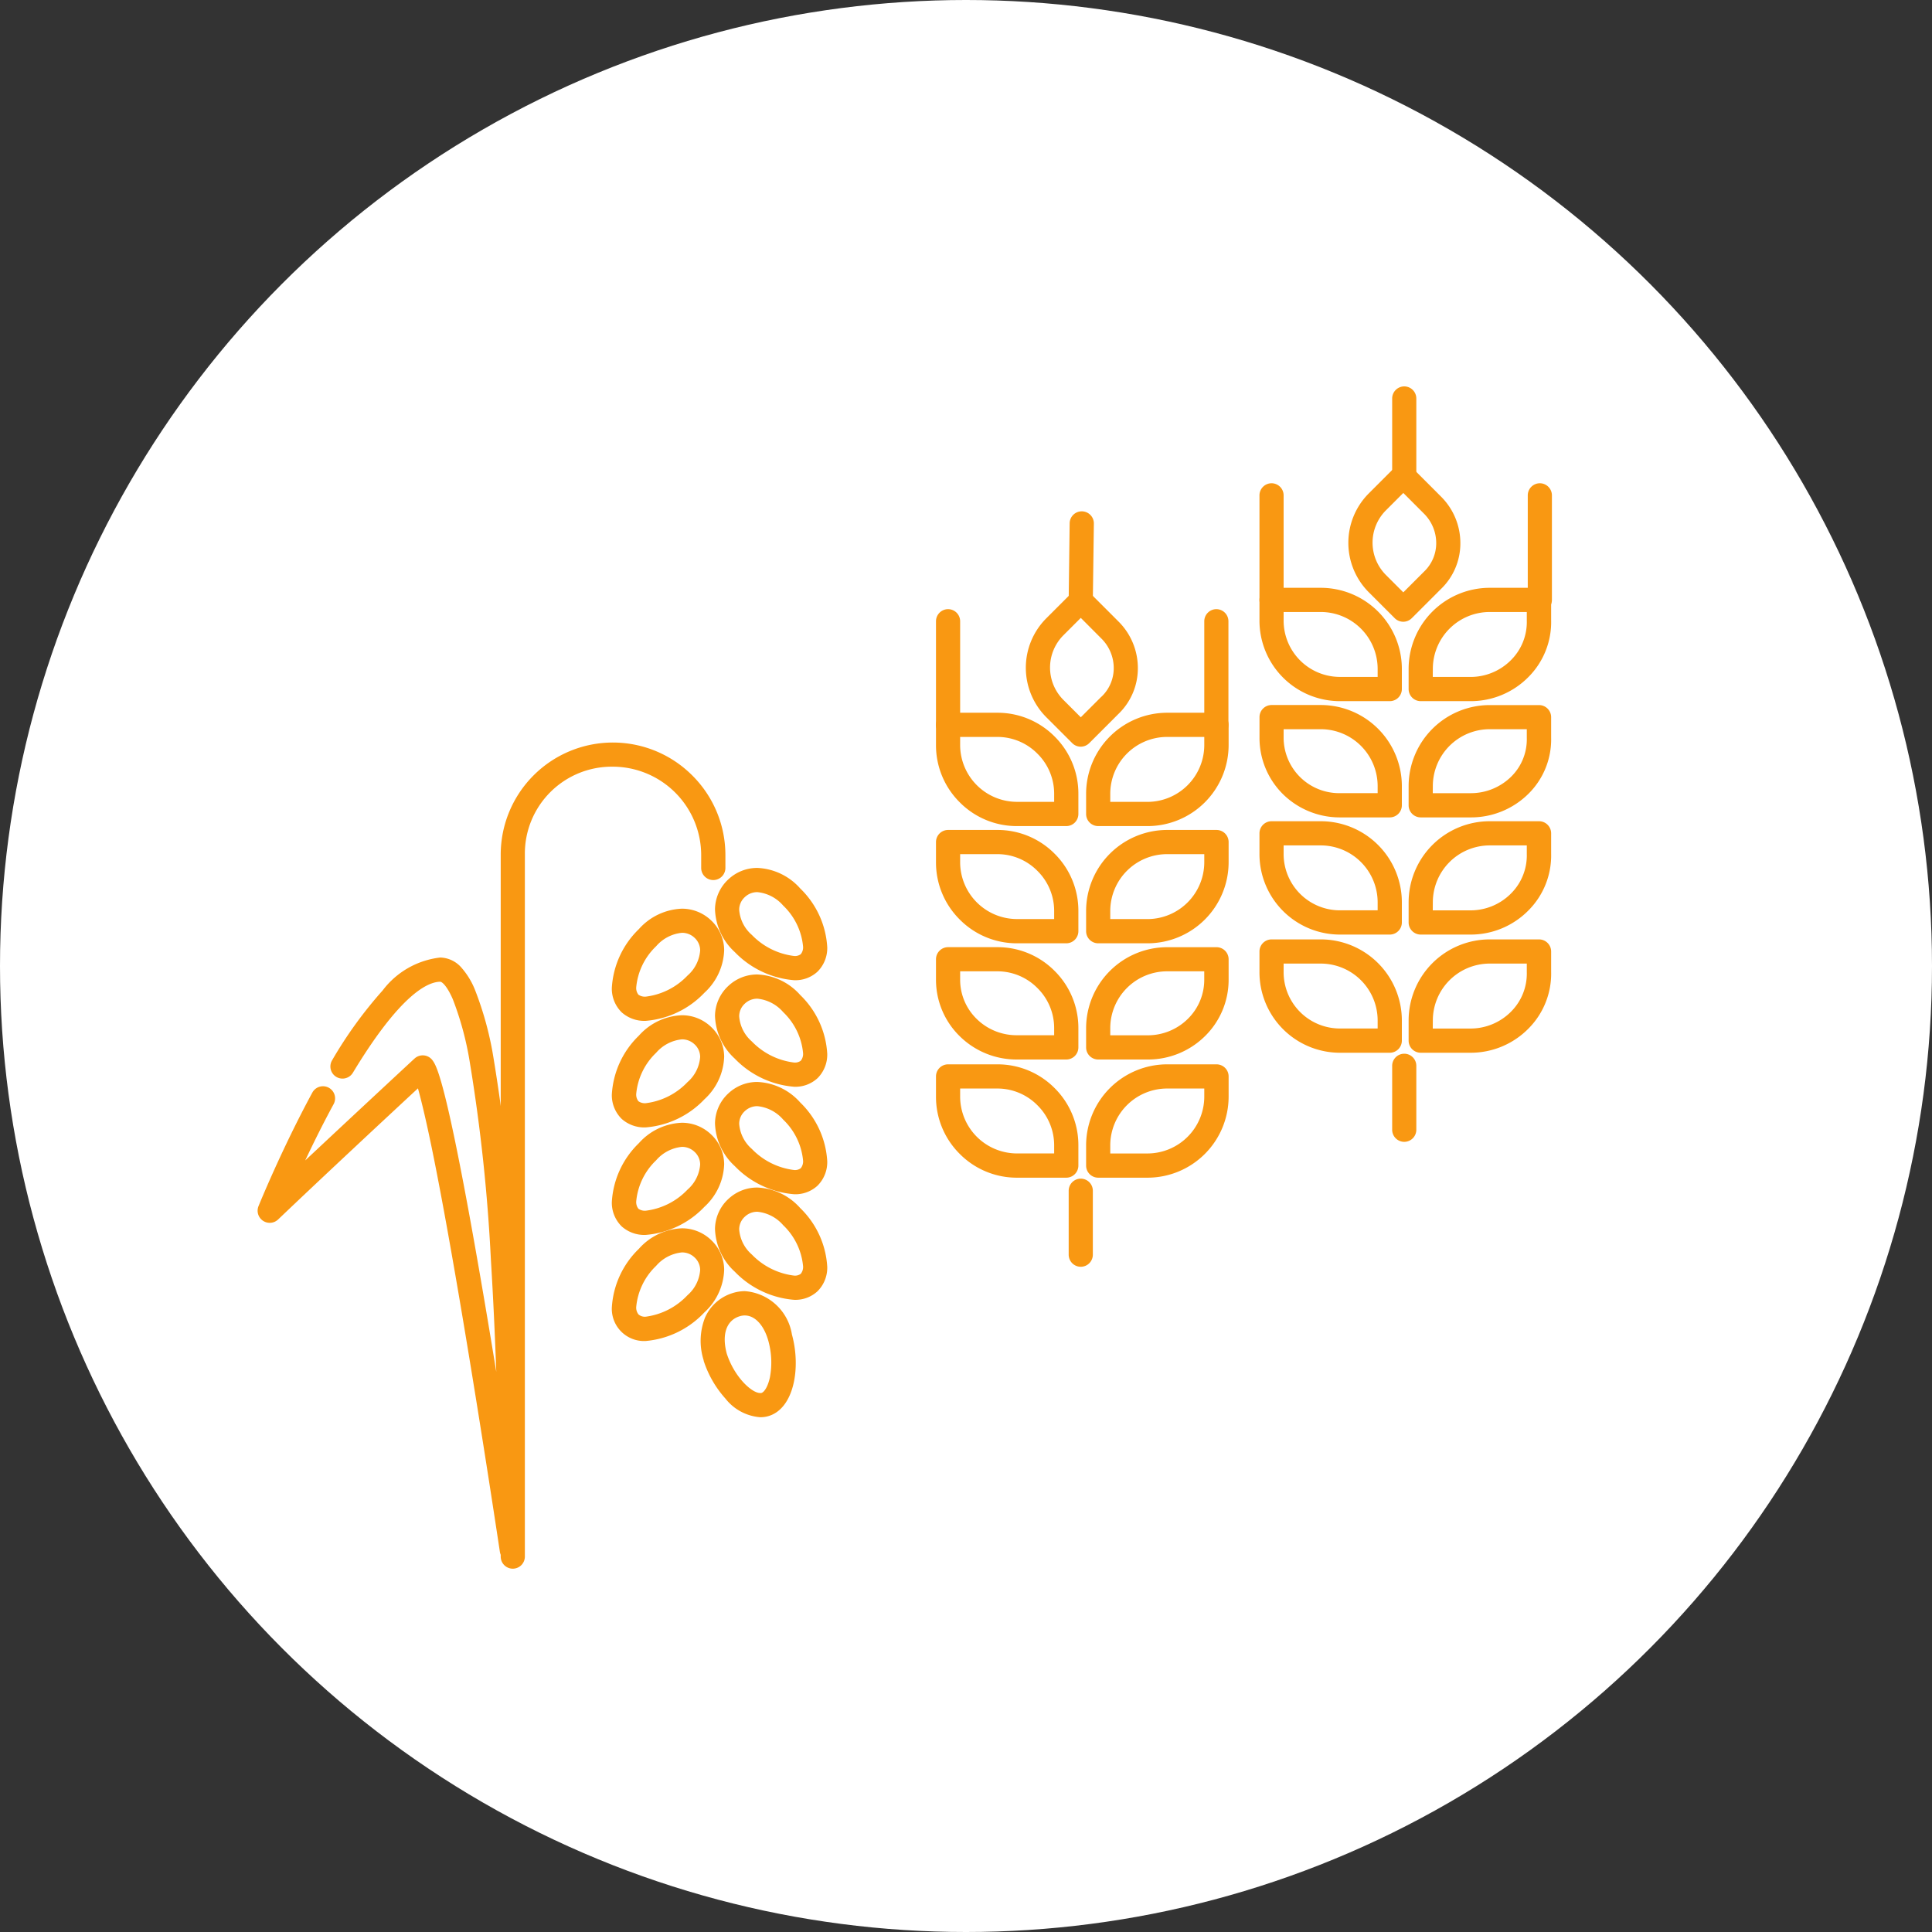 <svg xmlns="http://www.w3.org/2000/svg" width="60" height="60" viewBox="0 0 60 60">
  <rect x="0" y="0" width="60" height="60" fill="#333333" stroke="none"/>
  <g id="グループ_650" data-name="グループ 650" transform="translate(-327 -3612)">
    <circle id="楕円形_63" data-name="楕円形 63" cx="30" cy="30" r="30" transform="translate(327 3612)" fill="#fff"/>
    <g id="グループ_438" transform="translate(5.65 472.153)">
      <g id="グループ_437" transform="translate(329.35 3151.847)">
        <rect id="長方形_303" data-name="長方形 303" width="17.355" height="25.386" transform="translate(0.21 11.183)" fill="none"/>
        <g id="グループ_251" transform="translate(0 11.06)">
          <path id="パス_1551" d="M24.826,25.207a.376.376,0,0,1-.376-.376V3.024A3.484,3.484,0,0,1,30.409.582a3.486,3.486,0,0,1,1.019,2.472v.391a.376.376,0,0,1-.752,0V3.054A2.75,2.75,0,0,0,27.924.3,2.7,2.7,0,0,0,25.2,3.024V24.831A.376.376,0,0,1,24.826,25.207Z" transform="translate(-16.9 0.45)" fill="#f99812"/>
          <path id="パス_1552" d="M7.245,40.519a.376.376,0,0,1-.372-.32c-.005-.035-.529-3.527-1.128-7.1-.351-2.095-.659-3.806-.915-5.086-.236-1.182-.4-1.837-.5-2.2-.848.786-2.851,2.649-4.343,4.072a.376.376,0,0,1-.471.039.376.376,0,0,1-.138-.452c.007-.017.711-1.755,1.672-3.528a.376.376,0,1,1,.661.359c-.332.611-.632,1.218-.882,1.748C2.5,26.485,4.2,24.908,4.223,24.888a.376.376,0,0,1,.562.058c.127.179.463.653,1.7,7.995.095.565.188,1.128.277,1.675-.04-1.1-.093-2.284-.166-3.462a54.039,54.039,0,0,0-.655-6.146,9.685,9.685,0,0,0-.527-1.959c-.193-.447-.35-.547-.389-.547-.377,0-1.231.367-2.716,2.826a.376.376,0,0,1-.644-.389,13.17,13.17,0,0,1,1.567-2.165A2.611,2.611,0,0,1,5.02,21.75a.9.9,0,0,1,.668.323,2.374,2.374,0,0,1,.412.678,10.238,10.238,0,0,1,.577,2.122,54.77,54.77,0,0,1,.666,6.239c.276,4.464.279,8.986.279,9.032a.376.376,0,0,1-.348.375Z" transform="translate(0.65 -15.073)" fill="#f99812"/>
          <path id="パス_1553" d="M49.033,15.984h0a2.876,2.876,0,0,1-1.844-.874,1.876,1.876,0,0,1-.614-1.329,1.286,1.286,0,0,1,.413-.927,1.307,1.307,0,0,1,.9-.357,1.885,1.885,0,0,1,1.333.637,2.76,2.76,0,0,1,.84,1.827,1.033,1.033,0,0,1-.3.755A1.01,1.01,0,0,1,49.033,15.984Zm-1.142-2.735a.56.56,0,0,0-.392.156.533.533,0,0,0-.173.39,1.146,1.146,0,0,0,.394.783,2.189,2.189,0,0,0,1.313.654h0a.3.3,0,0,0,.2-.052l.01-.01a.337.337,0,0,0,.068-.223,2.02,2.02,0,0,0-.619-1.281A1.216,1.216,0,0,0,47.891,13.249Z" transform="translate(-32.37 -8.603)" fill="#f99812"/>
          <path id="パス_1554" d="M36.968,20.184a1.057,1.057,0,0,1-.736-.263,1.031,1.031,0,0,1-.308-.76,2.76,2.76,0,0,1,.84-1.827A1.885,1.885,0,0,1,38.1,16.7a1.307,1.307,0,0,1,.9.357,1.286,1.286,0,0,1,.413.927A1.876,1.876,0,0,1,38.8,19.31,2.822,2.822,0,0,1,36.968,20.184ZM38.1,17.449a1.216,1.216,0,0,0-.8.417,2.02,2.02,0,0,0-.619,1.281.337.337,0,0,0,.068.223.346.346,0,0,0,.224.062,2.144,2.144,0,0,0,1.3-.654,1.146,1.146,0,0,0,.394-.783.533.533,0,0,0-.173-.39A.56.56,0,0,0,38.1,17.449Z" transform="translate(-24.923 -11.54)" fill="#f99812"/>
          <path id="パス_1555" d="M49.033,26.984h0a2.876,2.876,0,0,1-1.844-.874,1.876,1.876,0,0,1-.614-1.329,1.286,1.286,0,0,1,.413-.927,1.307,1.307,0,0,1,.9-.357,1.885,1.885,0,0,1,1.333.637,2.76,2.76,0,0,1,.84,1.827,1.033,1.033,0,0,1-.3.755A1.01,1.01,0,0,1,49.033,26.984Zm-1.142-2.735a.56.56,0,0,0-.392.156.533.533,0,0,0-.173.39,1.146,1.146,0,0,0,.394.783,2.189,2.189,0,0,0,1.313.654h0a.3.3,0,0,0,.2-.052l.01-.01a.337.337,0,0,0,.068-.223,2.02,2.02,0,0,0-.619-1.281A1.216,1.216,0,0,0,47.891,24.249Z" transform="translate(-32.37 -16.294)" fill="#f99812"/>
          <path id="パス_1556" d="M36.968,31.184a1.057,1.057,0,0,1-.736-.263,1.031,1.031,0,0,1-.308-.76,2.76,2.76,0,0,1,.84-1.827A1.885,1.885,0,0,1,38.1,27.7a1.307,1.307,0,0,1,.9.357,1.286,1.286,0,0,1,.413.927A1.876,1.876,0,0,1,38.8,30.31,2.822,2.822,0,0,1,36.968,31.184ZM38.1,28.449a1.216,1.216,0,0,0-.8.417,2.02,2.02,0,0,0-.619,1.281.337.337,0,0,0,.068.223.346.346,0,0,0,.224.062,2.144,2.144,0,0,0,1.3-.654,1.146,1.146,0,0,0,.394-.783.533.533,0,0,0-.173-.39A.56.56,0,0,0,38.1,28.449Z" transform="translate(-24.923 -19.231)" fill="#f99812"/>
          <path id="パス_1557" d="M49.033,38.084h0a2.876,2.876,0,0,1-1.844-.874,1.876,1.876,0,0,1-.614-1.329,1.286,1.286,0,0,1,.413-.927,1.307,1.307,0,0,1,.9-.357,1.885,1.885,0,0,1,1.333.637,2.76,2.76,0,0,1,.84,1.827,1.033,1.033,0,0,1-.3.755A1.01,1.01,0,0,1,49.033,38.084Zm-1.142-2.735a.56.56,0,0,0-.392.156.533.533,0,0,0-.173.39,1.146,1.146,0,0,0,.394.783,2.189,2.189,0,0,0,1.313.654h0a.3.3,0,0,0,.2-.052l.01-.01a.337.337,0,0,0,.068-.223,2.02,2.02,0,0,0-.619-1.281A1.216,1.216,0,0,0,47.891,35.349Z" transform="translate(-32.37 -24.056)" fill="#f99812"/>
          <path id="パス_1558" d="M36.968,42.284a1.057,1.057,0,0,1-.736-.263,1.031,1.031,0,0,1-.308-.76,2.76,2.76,0,0,1,.84-1.827A1.885,1.885,0,0,1,38.1,38.8a1.307,1.307,0,0,1,.9.357,1.286,1.286,0,0,1,.413.927A1.876,1.876,0,0,1,38.8,41.41,2.822,2.822,0,0,1,36.968,42.284ZM38.1,39.549a1.216,1.216,0,0,0-.8.417,2.02,2.02,0,0,0-.619,1.281.337.337,0,0,0,.068.223.346.346,0,0,0,.224.062,2.144,2.144,0,0,0,1.3-.654,1.146,1.146,0,0,0,.394-.783.533.533,0,0,0-.173-.39A.56.56,0,0,0,38.1,39.549Z" transform="translate(-24.923 -26.992)" fill="#f99812"/>
          <path id="パス_1559" d="M49.033,48.984h0a2.876,2.876,0,0,1-1.844-.874,1.876,1.876,0,0,1-.614-1.329,1.286,1.286,0,0,1,.413-.927,1.307,1.307,0,0,1,.9-.357,1.885,1.885,0,0,1,1.333.637,2.76,2.76,0,0,1,.84,1.827,1.033,1.033,0,0,1-.3.755A1.01,1.01,0,0,1,49.033,48.984Zm-1.142-2.735a.56.56,0,0,0-.392.156.533.533,0,0,0-.173.39,1.146,1.146,0,0,0,.394.783,2.189,2.189,0,0,0,1.313.654h0a.3.3,0,0,0,.2-.052l.01-.01a.337.337,0,0,0,.068-.223,2.02,2.02,0,0,0-.619-1.281A1.216,1.216,0,0,0,47.891,46.249Z" transform="translate(-32.37 -31.677)" fill="#f99812"/>
          <path id="パス_1560" d="M46.936,60.108h0a1.517,1.517,0,0,1-1.077-.579,3.251,3.251,0,0,1-.676-1.174l0-.015a1.977,1.977,0,0,1,.041-1.322,1.373,1.373,0,0,1,.835-.758,1.286,1.286,0,0,1,.407-.067,1.6,1.6,0,0,1,1.458,1.346c.288,1.046.059,2.315-.743,2.538A.9.9,0,0,1,46.936,60.108ZM45.9,58.132c.239.736.78,1.224,1.034,1.224a.144.144,0,0,0,.039,0c.087-.024.2-.183.267-.483a2.511,2.511,0,0,0-.047-1.131c-.135-.49-.416-.794-.733-.794a.536.536,0,0,0-.17.028C45.887,57.107,45.741,57.541,45.9,58.132Z" transform="translate(-31.33 -39.155)" fill="#f99812"/>
          <path id="パス_1561" d="M36.973,53.2a1,1,0,0,1-1.049-1.036,2.76,2.76,0,0,1,.84-1.827A1.885,1.885,0,0,1,38.1,49.7a1.307,1.307,0,0,1,.9.357,1.286,1.286,0,0,1,.413.927A1.876,1.876,0,0,1,38.8,52.31,2.835,2.835,0,0,1,36.973,53.2ZM38.1,50.449a1.216,1.216,0,0,0-.8.417,2.02,2.02,0,0,0-.619,1.281.337.337,0,0,0,.068.223l.01.01a.3.3,0,0,0,.219.065,2.164,2.164,0,0,0,1.295-.667,1.146,1.146,0,0,0,.394-.783.533.533,0,0,0-.173-.39A.56.56,0,0,0,38.1,50.449Z" transform="translate(-24.923 -34.614)" fill="#f99812"/>
        </g>
        <g id="グループ_436" transform="translate(21.068 0)">
          <path id="パス_1574" d="M36.2,35.139H34.662a2.514,2.514,0,0,1-1.783-.722,2.456,2.456,0,0,1-.728-1.76v-.632a.376.376,0,0,1,.376-.376H34.06a2.52,2.52,0,0,1,2.512,2.512v.6A.376.376,0,0,1,36.2,35.139ZM32.9,32.4v.256a1.726,1.726,0,0,0,1.76,1.73H35.82v-.226a1.768,1.768,0,0,0-1.76-1.76Z" transform="translate(-22.104 -21.754)" fill="#f99812"/>
          <path id="パス_1575" d="M49.46,23.069H47.926a.376.376,0,0,1-.376-.376v-.632a2.52,2.52,0,0,1,2.512-2.512H51.6a.376.376,0,0,1,.376.376v.627a2.415,2.415,0,0,1-.693,1.755A2.517,2.517,0,0,1,49.46,23.069ZM48.3,22.317H49.46a1.771,1.771,0,0,0,1.28-.534,1.669,1.669,0,0,0,.48-1.216s0-.006,0-.01V20.3H50.062a1.768,1.768,0,0,0-1.76,1.76Z" transform="translate(-32.872 -13.294)" fill="#f99812"/>
          <path id="パス_1576" d="M43.032,11.653a.375.375,0,0,1-.266-.11l-.812-.812a2.173,2.173,0,0,1,0-3.058l.812-.812a.376.376,0,0,1,.532,0l.9.9a2.037,2.037,0,0,1,.606,1.474,1.966,1.966,0,0,1-.609,1.407l-.9.9A.375.375,0,0,1,43.032,11.653Zm0-4-.546.546a1.421,1.421,0,0,0,0,1.995l.546.546.636-.636.006-.006a1.22,1.22,0,0,0,.38-.875,1.291,1.291,0,0,0-.386-.933Z" transform="translate(-28.519 -4.344)" fill="#f99812"/>
          <path id="線_17" d="M-.874,2.75a.376.376,0,0,1-.376-.376V-.874A.376.376,0,0,1-.874-1.25.376.376,0,0,1-.5-.874V2.374A.376.376,0,0,1-.874,2.75Z" transform="translate(11.296 4.258)" fill="#f99812"/>
          <path id="線_19" d="M-.874,2.75a.376.376,0,0,1-.376-.376V-.874A.376.376,0,0,1-.874-1.25.376.376,0,0,1-.5-.874V2.374A.376.376,0,0,1-.874,2.75Z" transform="translate(19.628 4.258)" fill="#f99812"/>
          <path id="パス_1577" d="M49.46,59.369H47.926a.376.376,0,0,1-.376-.376v-.632a2.52,2.52,0,0,1,2.512-2.512H51.6a.376.376,0,0,1,.376.376v.627a2.415,2.415,0,0,1-.693,1.755A2.517,2.517,0,0,1,49.46,59.369ZM48.3,58.617H49.46a1.771,1.771,0,0,0,1.28-.534,1.669,1.669,0,0,0,.48-1.216s0-.006,0-.01V56.6H50.062a1.768,1.768,0,0,0-1.76,1.76Z" transform="translate(-32.872 -38.675)" fill="#f99812"/>
          <path id="線_21" d="M-.874,1.487a.376.376,0,0,1-.376-.376V-.874A.376.376,0,0,1-.874-1.25.376.376,0,0,1-.5-.874V1.111A.376.376,0,0,1-.874,1.487Z" transform="translate(15.417 21.974)" fill="#f99812"/>
          <path id="パス_1578" d="M49.46,47.169H47.926a.376.376,0,0,1-.376-.376v-.632a2.52,2.52,0,0,1,2.512-2.512H51.6a.376.376,0,0,1,.376.376v.627a2.415,2.415,0,0,1-.693,1.755A2.517,2.517,0,0,1,49.46,47.169ZM48.3,46.417H49.46a1.771,1.771,0,0,0,1.28-.534,1.669,1.669,0,0,0,.48-1.216s0-.006,0-.01V44.4H50.062a1.768,1.768,0,0,0-1.76,1.76Z" transform="translate(-32.872 -30.145)" fill="#f99812"/>
          <path id="パス_1579" d="M36.2,47.169H34.662a2.5,2.5,0,0,1-2.512-2.512v-.632a.376.376,0,0,1,.376-.376H34.06a2.52,2.52,0,0,1,2.512,2.512v.632A.376.376,0,0,1,36.2,47.169ZM32.9,44.4v.256a1.749,1.749,0,0,0,1.76,1.76H35.82v-.256a1.768,1.768,0,0,0-1.76-1.76Z" transform="translate(-22.104 -30.145)" fill="#f99812"/>
          <path id="パス_1580" d="M49.46,35.139H47.926a.376.376,0,0,1-.376-.376v-.6a2.52,2.52,0,0,1,2.512-2.512H51.6a.376.376,0,0,1,.376.376v.627a2.374,2.374,0,0,1-.679,1.726A2.533,2.533,0,0,1,49.46,35.139ZM48.3,34.387H49.46a1.787,1.787,0,0,0,1.294-.532,1.628,1.628,0,0,0,.466-1.187s0-.006,0-.01V32.4H50.062a1.768,1.768,0,0,0-1.76,1.76Z" transform="translate(-32.872 -21.754)" fill="#f99812"/>
          <path id="パス_1581" d="M36.2,23.069H34.662a2.5,2.5,0,0,1-2.512-2.512v-.632a.376.376,0,0,1,.376-.376H34.06a2.52,2.52,0,0,1,2.512,2.512v.632A.376.376,0,0,1,36.2,23.069ZM32.9,20.3v.256a1.749,1.749,0,0,0,1.76,1.76H35.82v-.256a1.768,1.768,0,0,0-1.76-1.76Z" transform="translate(-22.104 -13.294)" fill="#f99812"/>
          <path id="パス_1582" d="M36.2,59.369H34.662a2.5,2.5,0,0,1-2.512-2.512v-.632a.376.376,0,0,1,.376-.376H34.06a2.52,2.52,0,0,1,2.512,2.512v.632A.376.376,0,0,1,36.2,59.369ZM32.9,56.6v.256a1.749,1.749,0,0,0,1.76,1.76H35.82v-.256a1.768,1.768,0,0,0-1.76-1.76Z" transform="translate(-22.104 -38.675)" fill="#f99812"/>
          <path id="線_23" d="M-.874,1.878h0A.376.376,0,0,1-1.25,1.5l.03-2.376A.376.376,0,0,1-.839-1.25a.376.376,0,0,1,.371.381L-.5,1.507A.376.376,0,0,1-.874,1.878Z" transform="translate(5.371 5.13)" fill="#f99812"/>
          <path id="パス_1583" d="M2.8,48.069H1.262a2.493,2.493,0,0,1-1.774-.738,2.493,2.493,0,0,1-.738-1.774v-.632a.376.376,0,0,1,.376-.376H.66a2.493,2.493,0,0,1,1.774.738,2.493,2.493,0,0,1,.738,1.774v.632A.376.376,0,0,1,2.8,48.069ZM-.5,45.3v.256a1.768,1.768,0,0,0,1.76,1.76H2.42v-.256A1.746,1.746,0,0,0,1.9,45.82,1.746,1.746,0,0,0,.66,45.3Z" transform="translate(1.25 -30.774)" fill="#f99812"/>
          <path id="パス_1584" d="M16.16,35.969H14.626a.376.376,0,0,1-.376-.376v-.632a2.52,2.52,0,0,1,2.512-2.512H18.3a.376.376,0,0,1,.376.376v.632a2.52,2.52,0,0,1-2.512,2.512ZM15,35.217H16.16a1.768,1.768,0,0,0,1.76-1.76V33.2H16.762A1.768,1.768,0,0,0,15,34.962Z" transform="translate(-9.588 -22.314)" fill="#f99812"/>
          <path id="パス_1585" d="M9.732,24.553a.375.375,0,0,1-.266-.11l-.812-.812a2.173,2.173,0,0,1,0-3.058l.812-.812a.376.376,0,0,1,.532,0l.9.9a2.037,2.037,0,0,1,.606,1.474,1.966,1.966,0,0,1-.609,1.407l-.9.9A.375.375,0,0,1,9.732,24.553Zm0-4-.546.546a1.421,1.421,0,0,0,0,1.995l.546.546.636-.636L10.375,23a1.22,1.22,0,0,0,.38-.875,1.291,1.291,0,0,0-.386-.933Z" transform="translate(-5.235 -13.364)" fill="#f99812"/>
          <path id="線_25" d="M-.874,2.72a.376.376,0,0,1-.376-.376V-.874A.376.376,0,0,1-.874-1.25.376.376,0,0,1-.5-.874V2.344A.376.376,0,0,1-.874,2.72Z" transform="translate(1.25 8.168)" fill="#f99812"/>
          <path id="線_27" d="M-.874,2.72a.376.376,0,0,1-.376-.376V-.874A.376.376,0,0,1-.874-1.25.376.376,0,0,1-.5-.874V2.344A.376.376,0,0,1-.874,2.72Z" transform="translate(9.582 8.168)" fill="#f99812"/>
          <path id="パス_1586" d="M16.16,72.269H14.626a.376.376,0,0,1-.376-.376v-.632a2.52,2.52,0,0,1,2.512-2.512H18.3a.376.376,0,0,1,.376.376v.632a2.52,2.52,0,0,1-2.512,2.512ZM15,71.517H16.16a1.768,1.768,0,0,0,1.76-1.76V69.5H16.762A1.768,1.768,0,0,0,15,71.262Z" transform="translate(-9.588 -47.695)" fill="#f99812"/>
          <path id="線_29" d="M-.874,1.487a.376.376,0,0,1-.376-.376V-.874A.376.376,0,0,1-.874-1.25.376.376,0,0,1-.5-.874V1.111A.376.376,0,0,1-.874,1.487Z" transform="translate(5.371 25.854)" fill="#f99812"/>
          <path id="パス_1587" d="M16.16,60.139H14.626a.376.376,0,0,1-.376-.376v-.6a2.52,2.52,0,0,1,2.512-2.512H18.3a.376.376,0,0,1,.376.376v.632a2.449,2.449,0,0,1-.741,1.761A2.514,2.514,0,0,1,16.16,60.139ZM15,59.387H16.16a1.766,1.766,0,0,0,1.244-.505,1.7,1.7,0,0,0,.515-1.224V57.4H16.762A1.768,1.768,0,0,0,15,59.162Z" transform="translate(-9.588 -39.235)" fill="#f99812"/>
          <path id="パス_1588" d="M2.8,60.139H1.262a2.514,2.514,0,0,1-1.771-.72,2.449,2.449,0,0,1-.741-1.761v-.632a.376.376,0,0,1,.376-.376H.66a2.493,2.493,0,0,1,1.774.738,2.493,2.493,0,0,1,.738,1.774v.6A.376.376,0,0,1,2.8,60.139ZM-.5,57.4v.256a1.7,1.7,0,0,0,.515,1.224,1.766,1.766,0,0,0,1.244.505H2.42v-.226A1.746,1.746,0,0,0,1.9,57.92,1.746,1.746,0,0,0,.66,57.4Z" transform="translate(1.25 -39.235)" fill="#f99812"/>
          <path id="パス_1589" d="M16.16,48.069H14.626a.376.376,0,0,1-.376-.376v-.632a2.52,2.52,0,0,1,2.512-2.512H18.3a.376.376,0,0,1,.376.376v.632a2.52,2.52,0,0,1-2.512,2.512ZM15,47.317H16.16a1.768,1.768,0,0,0,1.76-1.76V45.3H16.762A1.768,1.768,0,0,0,15,47.062Z" transform="translate(-9.588 -30.774)" fill="#f99812"/>
          <path id="パス_1590" d="M2.8,35.969H1.262a2.493,2.493,0,0,1-1.774-.738,2.493,2.493,0,0,1-.738-1.774v-.632a.376.376,0,0,1,.376-.376H.66a2.493,2.493,0,0,1,1.774.738,2.493,2.493,0,0,1,.738,1.774v.632A.376.376,0,0,1,2.8,35.969ZM-.5,33.2v.256a1.768,1.768,0,0,0,1.76,1.76H2.42v-.256A1.746,1.746,0,0,0,1.9,33.72,1.746,1.746,0,0,0,.66,33.2Z" transform="translate(1.25 -22.314)" fill="#f99812"/>
          <path id="パス_1591" d="M2.8,72.269H1.262a2.493,2.493,0,0,1-1.774-.738,2.493,2.493,0,0,1-.738-1.774v-.632a.376.376,0,0,1,.376-.376H.66a2.493,2.493,0,0,1,1.774.738,2.493,2.493,0,0,1,.738,1.774v.632A.376.376,0,0,1,2.8,72.269ZM-.5,69.5v.256a1.768,1.768,0,0,0,1.76,1.76H2.42v-.256A1.746,1.746,0,0,0,1.9,70.02,1.746,1.746,0,0,0,.66,69.5Z" transform="translate(1.25 -47.695)" fill="#f99812"/>
          <path id="線_30" d="M-.874,2.029a.376.376,0,0,1-.376-.376V-.874A.376.376,0,0,1-.874-1.25.376.376,0,0,1-.5-.874V1.653A.376.376,0,0,1-.874,2.029Z" transform="translate(15.417 1.25)" fill="#f99812"/>
        </g>
      </g>
    </g>
  </g>
</svg>

